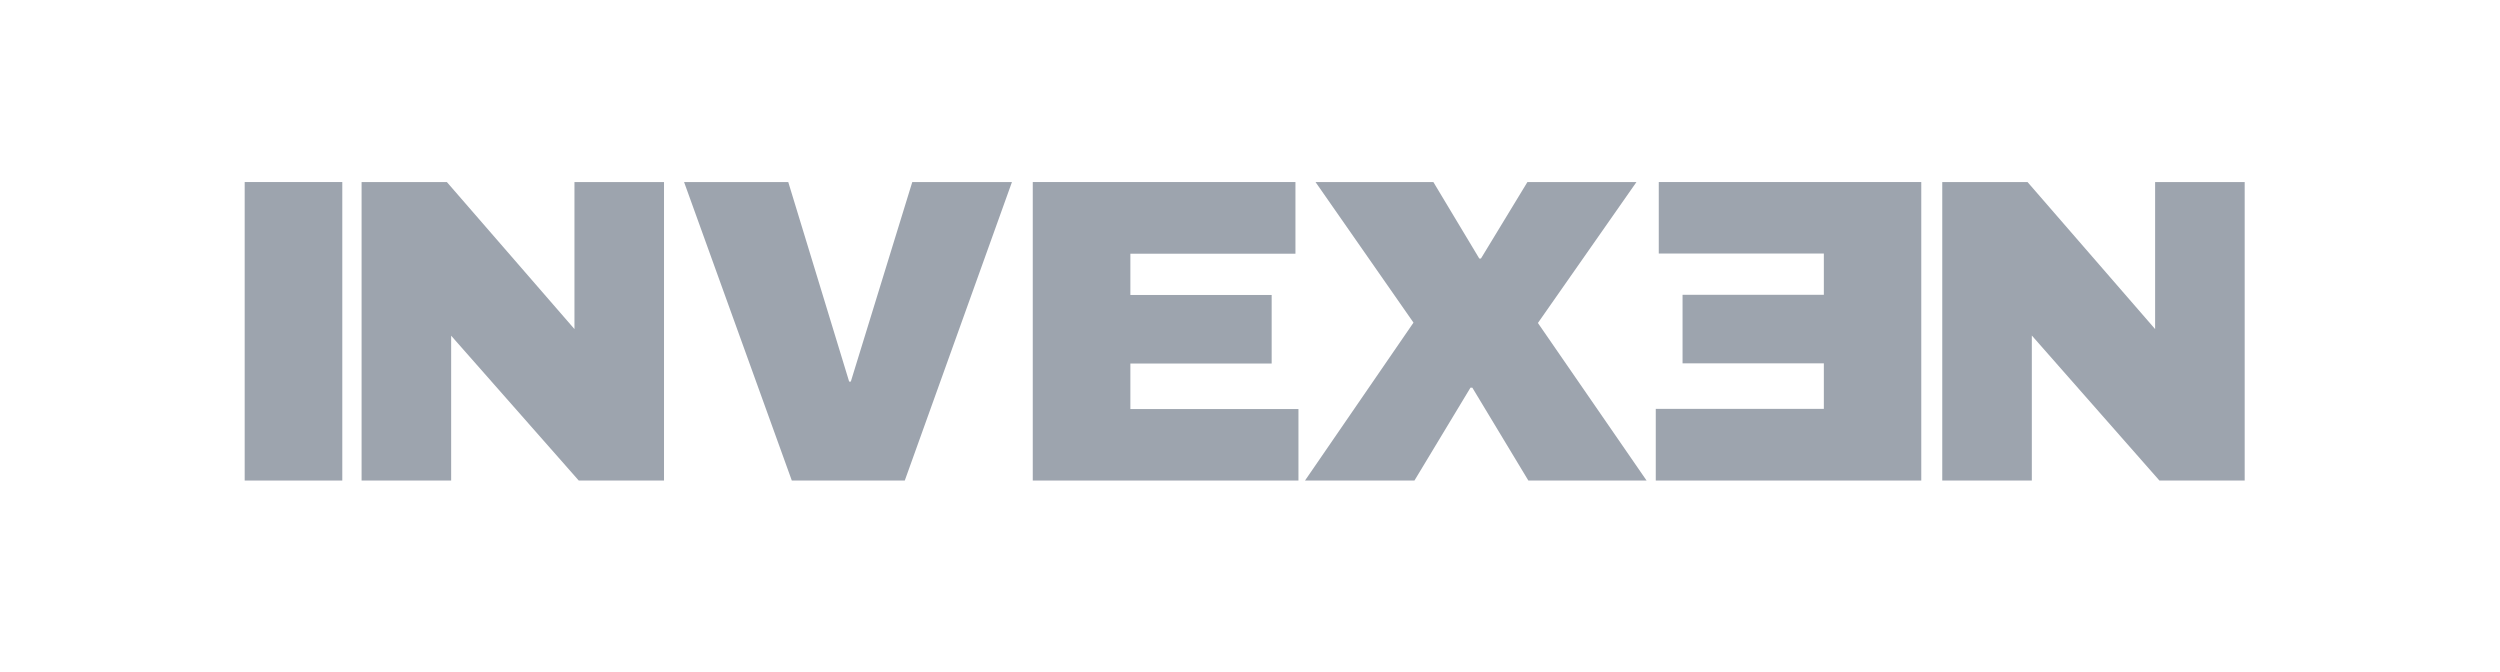 <svg width="134" height="36" viewBox="0 0 134 36" fill="none" xmlns="http://www.w3.org/2000/svg">
<path d="M13.115 25.757V9.757H18.347V25.757H13.115Z" fill="#9DA4AE"/>
<path d="M31.021 25.757L24.182 17.994V25.757H19.381V9.757H23.951L30.791 17.638V9.757H35.591V25.757H31.021Z" fill="#9DA4AE"/>
<path d="M42.441 25.757L36.666 9.757H42.25L45.514 20.453H45.604L48.898 9.757H54.241L48.496 25.757H42.441Z" fill="#9DA4AE"/>
<path d="M55.356 9.757H69.436V13.599H60.588V15.811H68.161V19.485H60.588V21.925H69.597V25.757H55.356V9.757Z" fill="#9DA4AE"/>
<path d="M88.257 25.757H81.92L78.917 20.779H78.817L75.814 25.757H69.948L75.763 17.293L70.511 9.757H76.828L79.289 13.856H79.379L81.87 9.757H87.715L82.432 17.312L88.257 25.757Z" fill="#9DA4AE"/>
<path d="M115.745 25.757L108.906 17.984V25.757H104.105V9.757H108.675L115.514 17.638V9.757H120.315V25.757H115.745Z" fill="#9DA4AE"/>
<path d="M102.99 25.757H88.749V21.915H97.758V19.475H90.185V15.801H97.758V13.589H88.91V9.757H102.98V25.757H102.99Z" fill="#9DA4AE"/>
</svg>
